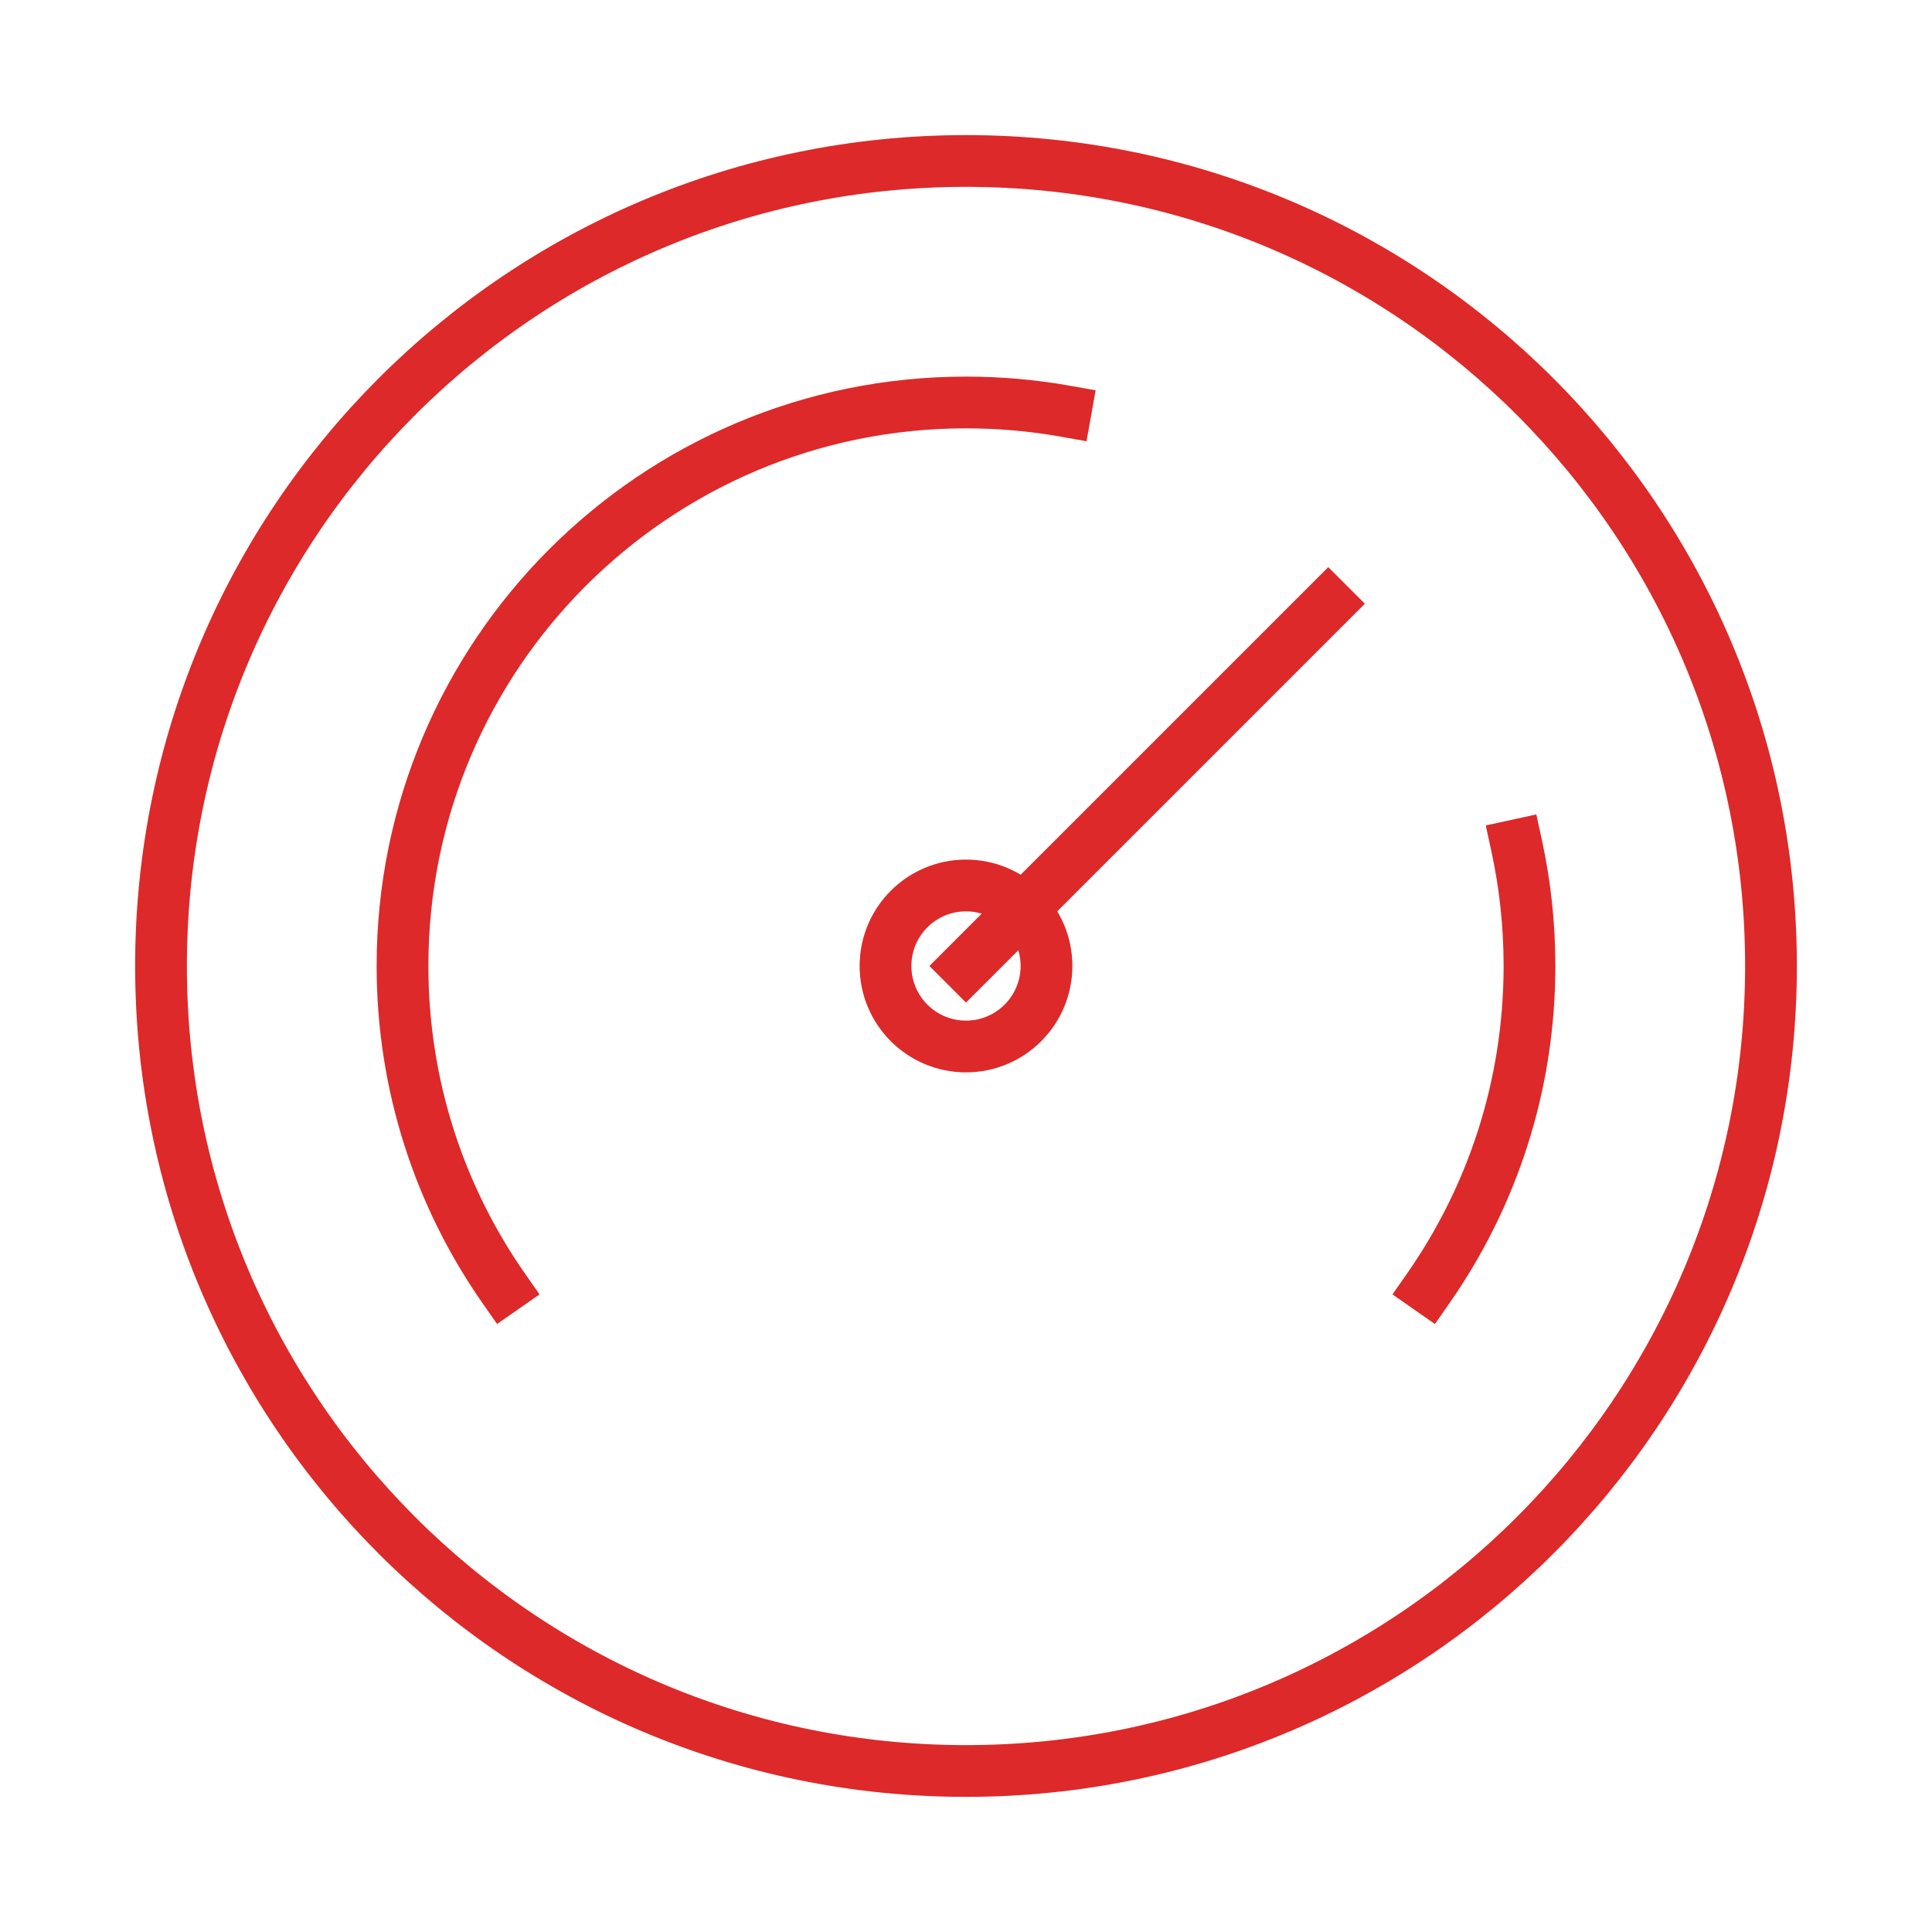 <svg width="56" height="56" viewBox="0 0 56 56" fill="none" xmlns="http://www.w3.org/2000/svg">
<path d="M41.406 37.333C43.251 34.687 44.333 31.47 44.333 27.999C44.333 26.798 44.204 25.627 43.958 24.499M14.594 37.333C12.749 34.687 11.667 31.47 11.667 27.999C11.667 18.979 18.979 11.666 28 11.666C28.985 11.666 29.95 11.753 30.887 11.92M38.5 17.499L28 27.999M51.333 27.999C51.333 40.886 40.887 51.333 28 51.333C15.113 51.333 4.667 40.886 4.667 27.999C4.667 15.113 15.113 4.666 28 4.666C40.887 4.666 51.333 15.113 51.333 27.999ZM30.333 27.999C30.333 29.288 29.289 30.333 28 30.333C26.711 30.333 25.667 29.288 25.667 27.999C25.667 26.711 26.711 25.666 28 25.666C29.289 25.666 30.333 26.711 30.333 27.999Z" stroke="#DD2929" stroke-width="1.5" stroke-linecap="square"/>
</svg>
